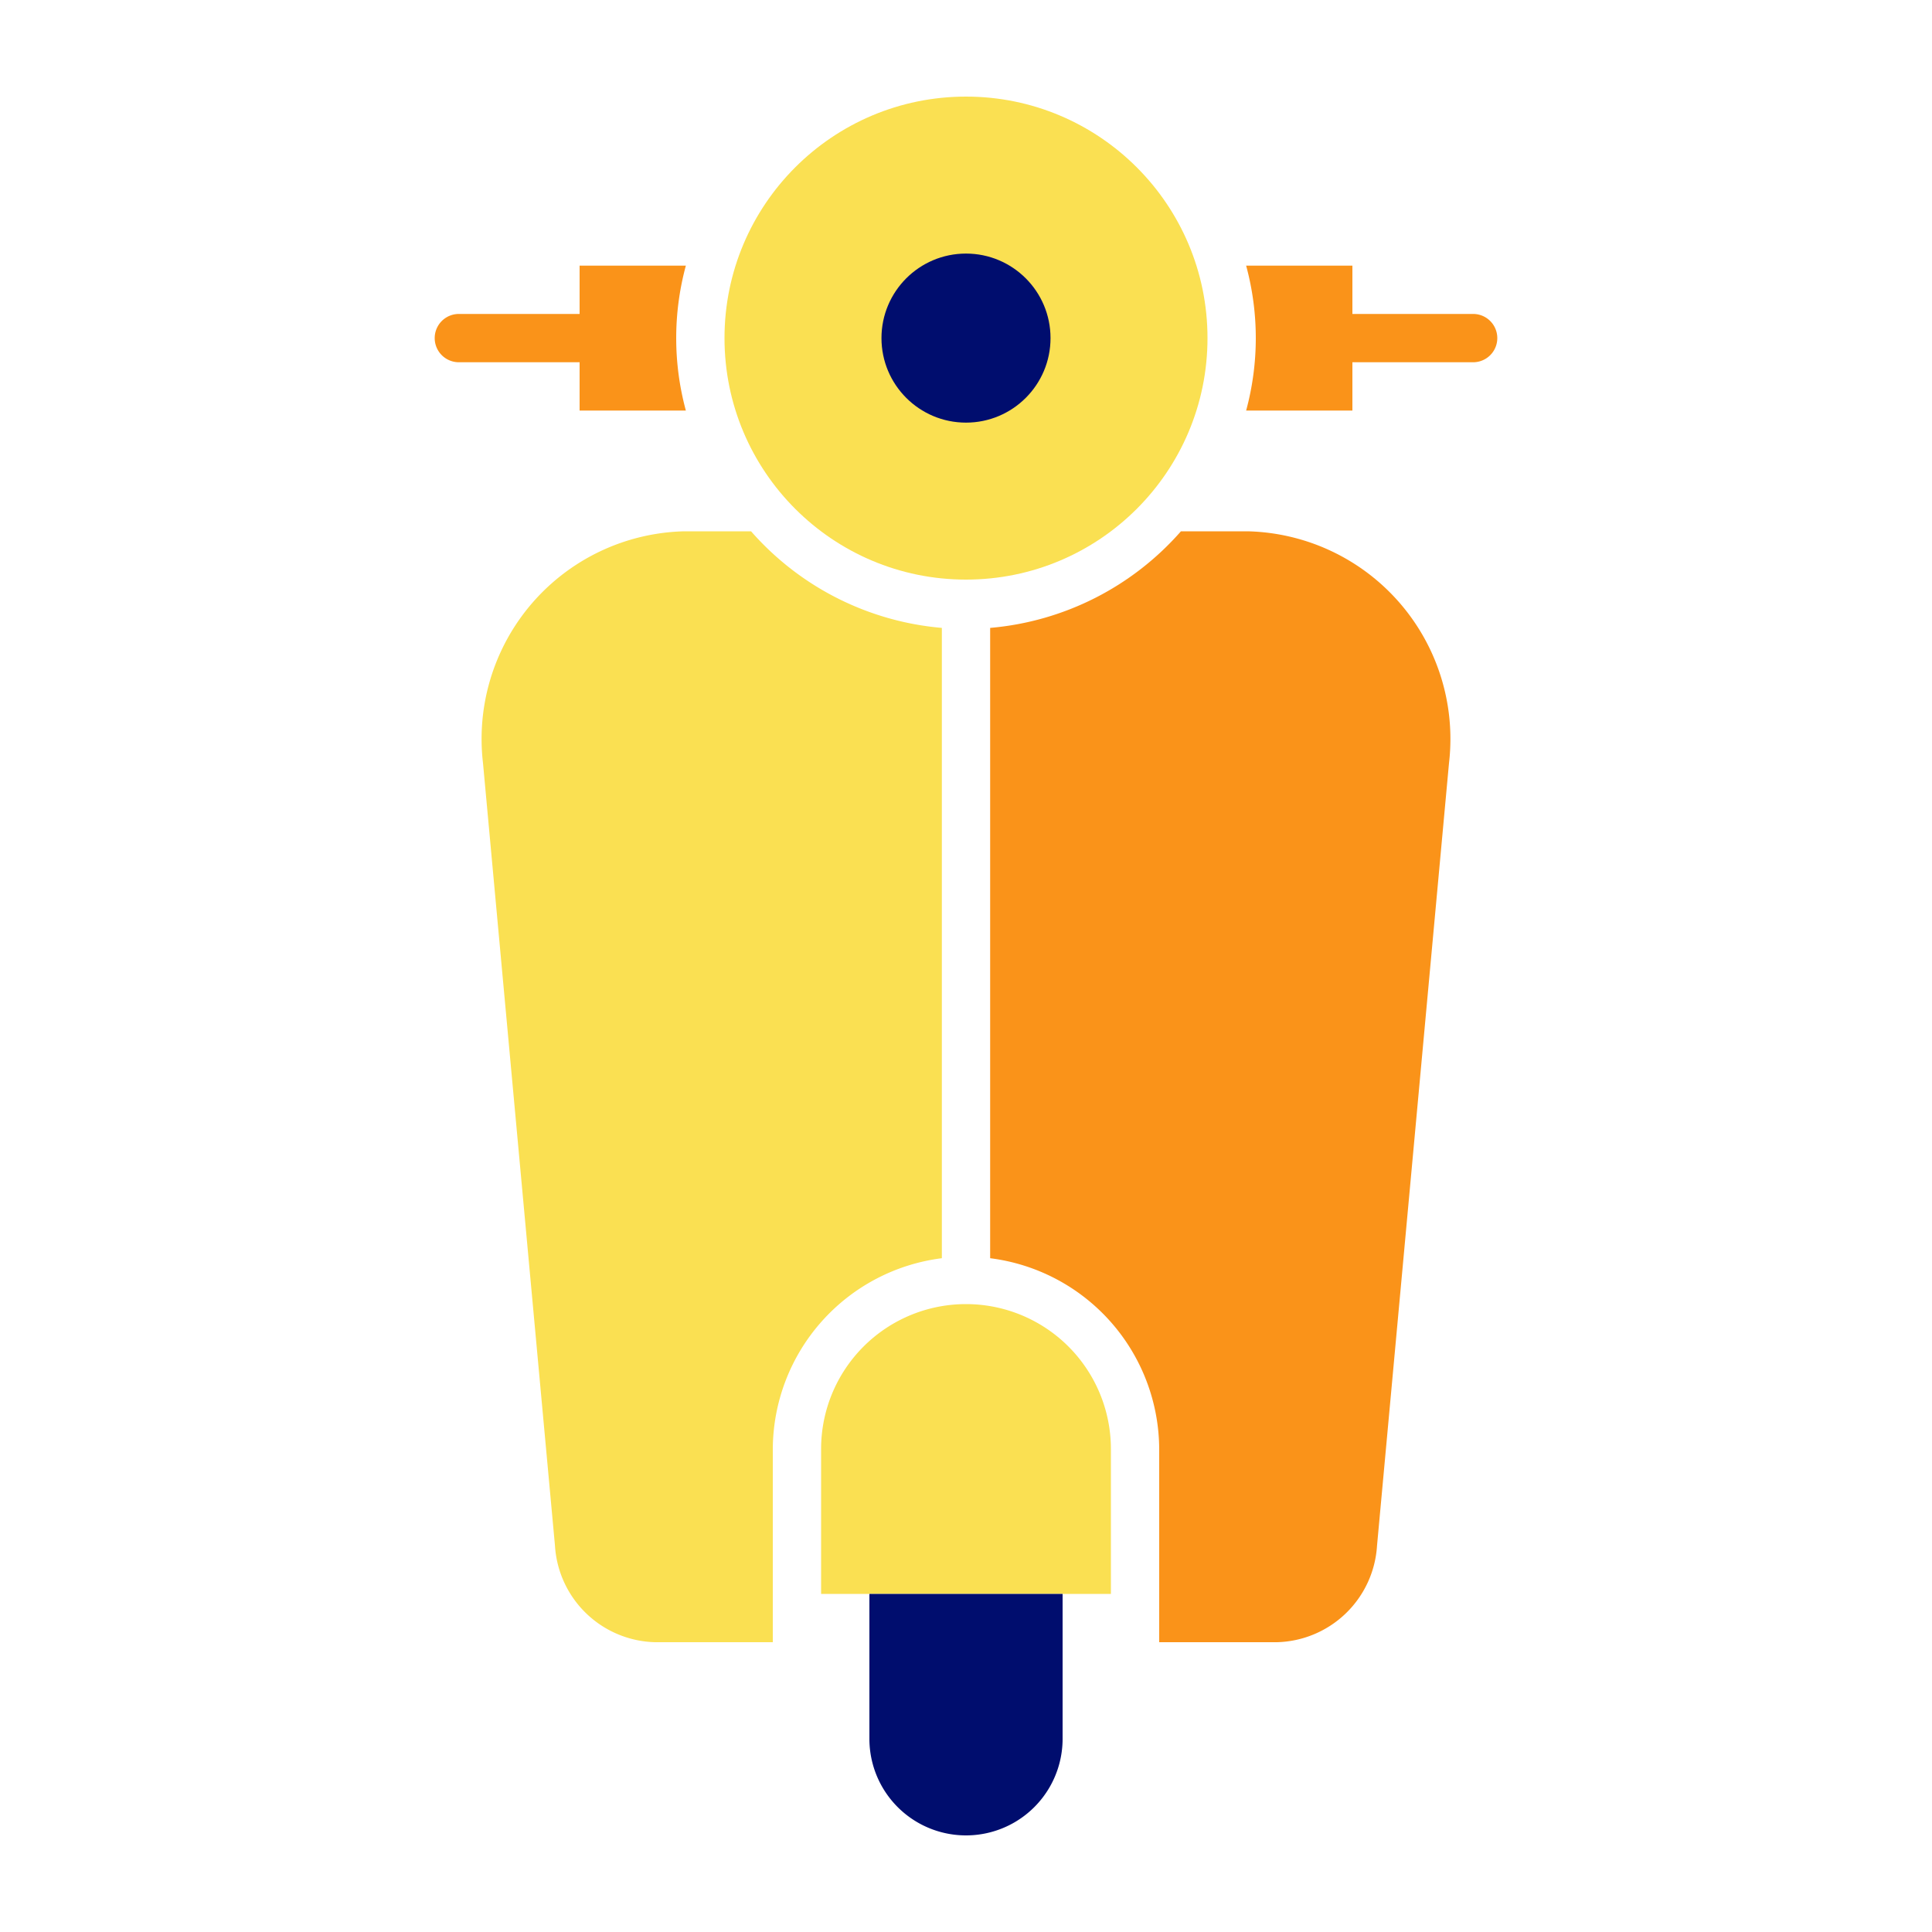 <svg xmlns="http://www.w3.org/2000/svg" viewBox="0 0 40 40" focusable="false" aria-hidden="true"><path fill="none" d="M0 0h40v40H0z"/><g><circle cx="20" cy="7" r="5" fill="#fae052"/><path d="M14.2 5.5H12v1H9.5a.5.5 0 0 0 0 1H12v1h2.2a5.73 5.73 0 0 1 0-3M30.5 6.5H28v-1h-2.2a5.73 5.73 0 0 1 0 3H28v-1h2.5a.5.5 0 0 0 0-1" fill="#fa9319"/><circle cx="20" cy="7" r="1.75" fill="#000d6e"/><path d="M16 30a4 4 0 0 1 3.5-3.95V13a5.93 5.93 0 0 1-3.95-2h-1.38A4.3 4.3 0 0 0 10 15.8L11.49 32a2.13 2.13 0 0 0 2.07 2H16z" fill="#fae052"/><path d="M25.83 11h-1.38a5.93 5.93 0 0 1-3.95 2v13.05A4 4 0 0 1 24 30v4h2.44a2.13 2.13 0 0 0 2.07-2L30 15.8a4.3 4.3 0 0 0-4.17-4.8" fill="#fa9319"/><path d="M20 27a3 3 0 0 0-3 3v3h6v-3a3 3 0 0 0-3-3" fill="#fae052"/><path d="M20 33h-2v3a2 2 0 0 0 4 0v-3Z" fill="#000d6e"/></g></svg>